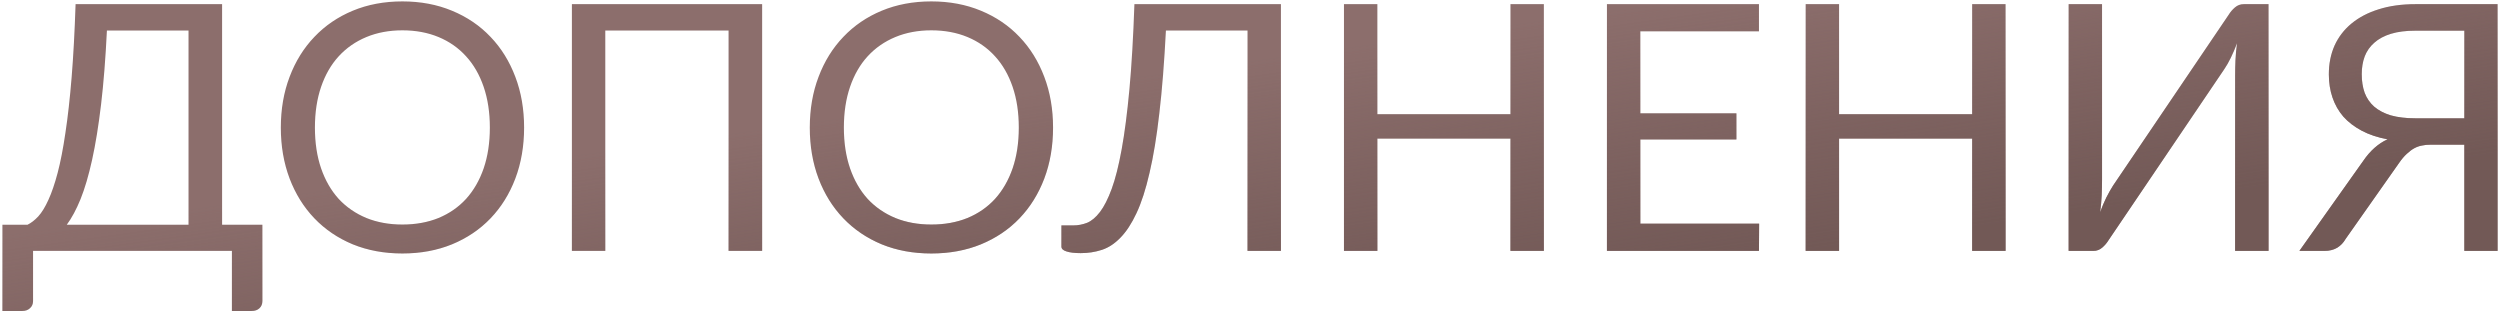 <?xml version="1.0" encoding="UTF-8"?> <svg xmlns="http://www.w3.org/2000/svg" width="568" height="71" viewBox="0 0 568 71" fill="none"> <path d="M42.833 51.054V6.93H24.292C23.979 13.319 23.535 18.926 22.962 23.75C22.388 28.575 21.71 32.76 20.928 36.307C20.145 39.854 19.272 42.827 18.307 45.226C17.342 47.599 16.299 49.542 15.178 51.054H42.833ZM59.615 51.054V68.383C59.615 69.061 59.393 69.609 58.95 70.026C58.506 70.443 57.919 70.652 57.189 70.652H52.691V57H7.51V68.383C7.51 69.061 7.276 69.609 6.806 70.026C6.363 70.443 5.789 70.652 5.085 70.652H0.548V51.054H6.259C7.067 50.663 7.876 50.037 8.684 49.177C9.492 48.29 10.262 47.038 10.992 45.421C11.748 43.778 12.452 41.718 13.104 39.241C13.756 36.763 14.343 33.738 14.864 30.166C15.412 26.567 15.882 22.368 16.273 17.57C16.664 12.771 16.964 7.23 17.172 0.945H50.461V51.054H59.615ZM119.077 28.992C119.077 33.191 118.412 37.05 117.082 40.571C115.752 44.065 113.874 47.077 111.449 49.607C109.024 52.136 106.103 54.105 102.687 55.514C99.297 56.896 95.541 57.587 91.421 57.587C87.301 57.587 83.546 56.896 80.155 55.514C76.765 54.105 73.858 52.136 71.432 49.607C69.007 47.077 67.129 44.065 65.799 40.571C64.469 37.05 63.804 33.191 63.804 28.992C63.804 24.794 64.469 20.947 65.799 17.453C67.129 13.932 69.007 10.907 71.432 8.377C73.858 5.822 76.765 3.84 80.155 2.432C83.546 1.023 87.301 0.319 91.421 0.319C95.541 0.319 99.297 1.023 102.687 2.432C106.103 3.84 109.024 5.822 111.449 8.377C113.874 10.907 115.752 13.932 117.082 17.453C118.412 20.947 119.077 24.794 119.077 28.992ZM111.293 28.992C111.293 25.55 110.823 22.459 109.884 19.721C108.946 16.983 107.616 14.675 105.894 12.798C104.173 10.894 102.087 9.434 99.636 8.416C97.184 7.399 94.446 6.891 91.421 6.891C88.422 6.891 85.697 7.399 83.246 8.416C80.794 9.434 78.695 10.894 76.948 12.798C75.227 14.675 73.897 16.983 72.958 19.721C72.019 22.459 71.55 25.55 71.55 28.992C71.55 32.434 72.019 35.525 72.958 38.263C73.897 40.975 75.227 43.283 76.948 45.187C78.695 47.064 80.794 48.512 83.246 49.529C85.697 50.52 88.422 51.015 91.421 51.015C94.446 51.015 97.184 50.52 99.636 49.529C102.087 48.512 104.173 47.064 105.894 45.187C107.616 43.283 108.946 40.975 109.884 38.263C110.823 35.525 111.293 32.434 111.293 28.992ZM173.159 57H165.531V6.93H137.523V57H129.934V0.945H173.159V57ZM239.255 28.992C239.255 33.191 238.59 37.05 237.26 40.571C235.93 44.065 234.053 47.077 231.627 49.607C229.202 52.136 226.281 54.105 222.865 55.514C219.475 56.896 215.72 57.587 211.599 57.587C207.479 57.587 203.724 56.896 200.334 55.514C196.943 54.105 194.036 52.136 191.611 49.607C189.185 47.077 187.308 44.065 185.978 40.571C184.648 37.05 183.983 33.191 183.983 28.992C183.983 24.794 184.648 20.947 185.978 17.453C187.308 13.932 189.185 10.907 191.611 8.377C194.036 5.822 196.943 3.84 200.334 2.432C203.724 1.023 207.479 0.319 211.599 0.319C215.72 0.319 219.475 1.023 222.865 2.432C226.281 3.84 229.202 5.822 231.627 8.377C234.053 10.907 235.93 13.932 237.26 17.453C238.59 20.947 239.255 24.794 239.255 28.992ZM231.471 28.992C231.471 25.55 231.002 22.459 230.063 19.721C229.124 16.983 227.794 14.675 226.073 12.798C224.352 10.894 222.265 9.434 219.814 8.416C217.363 7.399 214.624 6.891 211.599 6.891C208.6 6.891 205.875 7.399 203.424 8.416C200.973 9.434 198.873 10.894 197.126 12.798C195.405 14.675 194.075 16.983 193.136 19.721C192.197 22.459 191.728 25.55 191.728 28.992C191.728 32.434 192.197 35.525 193.136 38.263C194.075 40.975 195.405 43.283 197.126 45.187C198.873 47.064 200.973 48.512 203.424 49.529C205.875 50.52 208.6 51.015 211.599 51.015C214.624 51.015 217.363 50.52 219.814 49.529C222.265 48.512 224.352 47.064 226.073 45.187C227.794 43.283 229.124 40.975 230.063 38.263C231.002 35.525 231.471 32.434 231.471 28.992ZM291.027 57H283.438V6.93H264.897C264.531 14.128 264.036 20.373 263.41 25.667C262.81 30.961 262.067 35.486 261.18 39.241C260.32 42.996 259.329 46.06 258.207 48.433C257.112 50.78 255.9 52.632 254.57 53.988C253.266 55.344 251.857 56.27 250.345 56.765C248.832 57.261 247.229 57.508 245.534 57.508C244.125 57.508 243.043 57.378 242.287 57.117C241.531 56.883 241.152 56.518 241.152 56.022V51.211H243.891C244.934 51.211 245.964 51.015 246.981 50.624C247.998 50.207 248.976 49.385 249.915 48.16C250.853 46.934 251.74 45.187 252.575 42.918C253.409 40.649 254.165 37.65 254.843 33.921C255.521 30.192 256.108 25.641 256.604 20.269C257.099 14.871 257.477 8.43 257.738 0.945H291.027V57ZM350.765 0.945V57H343.177V31.496H312.939V57H305.35V0.945H312.939V25.941H343.177V0.945H350.765ZM399.675 50.819L399.636 57H365.096V0.945H399.636V7.126H372.684V25.745H394.512V31.691H372.684V50.819H399.675ZM455.664 0.945V57H448.075V31.496H417.837V57H410.249V0.945H417.837V25.941H448.075V0.945H455.664ZM515.409 0.945V57H507.82V17.179C507.82 16.057 507.846 14.897 507.898 13.697C507.951 12.472 508.068 11.181 508.251 9.825C507.807 10.998 507.338 12.094 506.842 13.111C506.347 14.128 505.838 15.014 505.317 15.771L479.03 54.614C478.665 55.214 478.195 55.761 477.622 56.257C477.048 56.752 476.383 57 475.627 57H469.994V0.945H477.583V40.806C477.583 41.927 477.557 43.1 477.504 44.326C477.452 45.526 477.335 46.816 477.152 48.199C477.596 46.999 478.065 45.891 478.561 44.874C479.082 43.857 479.591 42.957 480.086 42.175L506.373 3.331C506.738 2.731 507.207 2.184 507.781 1.688C508.355 1.193 509.02 0.945 509.776 0.945H515.409ZM559.899 26.88V6.969H548.789C546.625 6.969 544.773 7.204 543.235 7.673C541.696 8.143 540.431 8.821 539.44 9.707C538.449 10.568 537.719 11.611 537.25 12.837C536.806 14.036 536.585 15.379 536.585 16.866C536.585 18.43 536.806 19.839 537.25 21.09C537.719 22.316 538.436 23.359 539.401 24.22C540.392 25.08 541.657 25.745 543.196 26.215C544.76 26.658 546.625 26.88 548.789 26.88H559.899ZM567.448 57H559.899V32.865H552.271C551.567 32.865 550.902 32.93 550.276 33.06C549.676 33.165 549.089 33.373 548.515 33.686C547.942 33.999 547.368 34.429 546.794 34.977C546.221 35.499 545.647 36.177 545.073 37.011L532.908 54.301C532.438 55.135 531.799 55.8 530.991 56.296C530.183 56.765 529.231 57 528.135 57H522.424L536.937 36.542C538.501 34.247 540.34 32.617 542.452 31.652C540.21 31.235 538.254 30.583 536.585 29.696C534.916 28.81 533.521 27.74 532.399 26.489C531.304 25.211 530.482 23.764 529.935 22.147C529.387 20.53 529.113 18.782 529.113 16.905C529.113 14.506 529.544 12.328 530.404 10.372C531.291 8.416 532.569 6.747 534.238 5.365C535.933 3.957 537.993 2.875 540.418 2.119C542.87 1.336 545.66 0.945 548.789 0.945H567.448V57Z" fill="#8C6E6C"></path> <path d="M42.833 51.054V6.93H24.292C23.979 13.319 23.535 18.926 22.962 23.75C22.388 28.575 21.71 32.76 20.928 36.307C20.145 39.854 19.272 42.827 18.307 45.226C17.342 47.599 16.299 49.542 15.178 51.054H42.833ZM59.615 51.054V68.383C59.615 69.061 59.393 69.609 58.95 70.026C58.506 70.443 57.919 70.652 57.189 70.652H52.691V57H7.51V68.383C7.51 69.061 7.276 69.609 6.806 70.026C6.363 70.443 5.789 70.652 5.085 70.652H0.548V51.054H6.259C7.067 50.663 7.876 50.037 8.684 49.177C9.492 48.29 10.262 47.038 10.992 45.421C11.748 43.778 12.452 41.718 13.104 39.241C13.756 36.763 14.343 33.738 14.864 30.166C15.412 26.567 15.882 22.368 16.273 17.57C16.664 12.771 16.964 7.23 17.172 0.945H50.461V51.054H59.615ZM119.077 28.992C119.077 33.191 118.412 37.05 117.082 40.571C115.752 44.065 113.874 47.077 111.449 49.607C109.024 52.136 106.103 54.105 102.687 55.514C99.297 56.896 95.541 57.587 91.421 57.587C87.301 57.587 83.546 56.896 80.155 55.514C76.765 54.105 73.858 52.136 71.432 49.607C69.007 47.077 67.129 44.065 65.799 40.571C64.469 37.05 63.804 33.191 63.804 28.992C63.804 24.794 64.469 20.947 65.799 17.453C67.129 13.932 69.007 10.907 71.432 8.377C73.858 5.822 76.765 3.84 80.155 2.432C83.546 1.023 87.301 0.319 91.421 0.319C95.541 0.319 99.297 1.023 102.687 2.432C106.103 3.84 109.024 5.822 111.449 8.377C113.874 10.907 115.752 13.932 117.082 17.453C118.412 20.947 119.077 24.794 119.077 28.992ZM111.293 28.992C111.293 25.55 110.823 22.459 109.884 19.721C108.946 16.983 107.616 14.675 105.894 12.798C104.173 10.894 102.087 9.434 99.636 8.416C97.184 7.399 94.446 6.891 91.421 6.891C88.422 6.891 85.697 7.399 83.246 8.416C80.794 9.434 78.695 10.894 76.948 12.798C75.227 14.675 73.897 16.983 72.958 19.721C72.019 22.459 71.55 25.55 71.55 28.992C71.55 32.434 72.019 35.525 72.958 38.263C73.897 40.975 75.227 43.283 76.948 45.187C78.695 47.064 80.794 48.512 83.246 49.529C85.697 50.52 88.422 51.015 91.421 51.015C94.446 51.015 97.184 50.52 99.636 49.529C102.087 48.512 104.173 47.064 105.894 45.187C107.616 43.283 108.946 40.975 109.884 38.263C110.823 35.525 111.293 32.434 111.293 28.992ZM173.159 57H165.531V6.93H137.523V57H129.934V0.945H173.159V57ZM239.255 28.992C239.255 33.191 238.59 37.05 237.26 40.571C235.93 44.065 234.053 47.077 231.627 49.607C229.202 52.136 226.281 54.105 222.865 55.514C219.475 56.896 215.72 57.587 211.599 57.587C207.479 57.587 203.724 56.896 200.334 55.514C196.943 54.105 194.036 52.136 191.611 49.607C189.185 47.077 187.308 44.065 185.978 40.571C184.648 37.05 183.983 33.191 183.983 28.992C183.983 24.794 184.648 20.947 185.978 17.453C187.308 13.932 189.185 10.907 191.611 8.377C194.036 5.822 196.943 3.84 200.334 2.432C203.724 1.023 207.479 0.319 211.599 0.319C215.72 0.319 219.475 1.023 222.865 2.432C226.281 3.84 229.202 5.822 231.627 8.377C234.053 10.907 235.93 13.932 237.26 17.453C238.59 20.947 239.255 24.794 239.255 28.992ZM231.471 28.992C231.471 25.55 231.002 22.459 230.063 19.721C229.124 16.983 227.794 14.675 226.073 12.798C224.352 10.894 222.265 9.434 219.814 8.416C217.363 7.399 214.624 6.891 211.599 6.891C208.6 6.891 205.875 7.399 203.424 8.416C200.973 9.434 198.873 10.894 197.126 12.798C195.405 14.675 194.075 16.983 193.136 19.721C192.197 22.459 191.728 25.55 191.728 28.992C191.728 32.434 192.197 35.525 193.136 38.263C194.075 40.975 195.405 43.283 197.126 45.187C198.873 47.064 200.973 48.512 203.424 49.529C205.875 50.52 208.6 51.015 211.599 51.015C214.624 51.015 217.363 50.52 219.814 49.529C222.265 48.512 224.352 47.064 226.073 45.187C227.794 43.283 229.124 40.975 230.063 38.263C231.002 35.525 231.471 32.434 231.471 28.992ZM291.027 57H283.438V6.93H264.897C264.531 14.128 264.036 20.373 263.41 25.667C262.81 30.961 262.067 35.486 261.18 39.241C260.32 42.996 259.329 46.06 258.207 48.433C257.112 50.78 255.9 52.632 254.57 53.988C253.266 55.344 251.857 56.27 250.345 56.765C248.832 57.261 247.229 57.508 245.534 57.508C244.125 57.508 243.043 57.378 242.287 57.117C241.531 56.883 241.152 56.518 241.152 56.022V51.211H243.891C244.934 51.211 245.964 51.015 246.981 50.624C247.998 50.207 248.976 49.385 249.915 48.16C250.853 46.934 251.74 45.187 252.575 42.918C253.409 40.649 254.165 37.65 254.843 33.921C255.521 30.192 256.108 25.641 256.604 20.269C257.099 14.871 257.477 8.43 257.738 0.945H291.027V57ZM350.765 0.945V57H343.177V31.496H312.939V57H305.35V0.945H312.939V25.941H343.177V0.945H350.765ZM399.675 50.819L399.636 57H365.096V0.945H399.636V7.126H372.684V25.745H394.512V31.691H372.684V50.819H399.675ZM455.664 0.945V57H448.075V31.496H417.837V57H410.249V0.945H417.837V25.941H448.075V0.945H455.664ZM515.409 0.945V57H507.82V17.179C507.82 16.057 507.846 14.897 507.898 13.697C507.951 12.472 508.068 11.181 508.251 9.825C507.807 10.998 507.338 12.094 506.842 13.111C506.347 14.128 505.838 15.014 505.317 15.771L479.03 54.614C478.665 55.214 478.195 55.761 477.622 56.257C477.048 56.752 476.383 57 475.627 57H469.994V0.945H477.583V40.806C477.583 41.927 477.557 43.1 477.504 44.326C477.452 45.526 477.335 46.816 477.152 48.199C477.596 46.999 478.065 45.891 478.561 44.874C479.082 43.857 479.591 42.957 480.086 42.175L506.373 3.331C506.738 2.731 507.207 2.184 507.781 1.688C508.355 1.193 509.02 0.945 509.776 0.945H515.409ZM559.899 26.88V6.969H548.789C546.625 6.969 544.773 7.204 543.235 7.673C541.696 8.143 540.431 8.821 539.44 9.707C538.449 10.568 537.719 11.611 537.25 12.837C536.806 14.036 536.585 15.379 536.585 16.866C536.585 18.43 536.806 19.839 537.25 21.09C537.719 22.316 538.436 23.359 539.401 24.22C540.392 25.08 541.657 25.745 543.196 26.215C544.76 26.658 546.625 26.88 548.789 26.88H559.899ZM567.448 57H559.899V32.865H552.271C551.567 32.865 550.902 32.93 550.276 33.06C549.676 33.165 549.089 33.373 548.515 33.686C547.942 33.999 547.368 34.429 546.794 34.977C546.221 35.499 545.647 36.177 545.073 37.011L532.908 54.301C532.438 55.135 531.799 55.8 530.991 56.296C530.183 56.765 529.231 57 528.135 57H522.424L536.937 36.542C538.501 34.247 540.34 32.617 542.452 31.652C540.21 31.235 538.254 30.583 536.585 29.696C534.916 28.81 533.521 27.74 532.399 26.489C531.304 25.211 530.482 23.764 529.935 22.147C529.387 20.53 529.113 18.782 529.113 16.905C529.113 14.506 529.544 12.328 530.404 10.372C531.291 8.416 532.569 6.747 534.238 5.365C535.933 3.957 537.993 2.875 540.418 2.119C542.87 1.336 545.66 0.945 548.789 0.945H567.448V57Z" fill="url(#paint0_linear_31_550)" fill-opacity="0.7"></path> <defs> <linearGradient id="paint0_linear_31_550" x1="414.24" y1="56.225" x2="405.932" y2="-3.291" gradientUnits="userSpaceOnUse"> <stop stop-color="#67504D"></stop> <stop offset="1" stop-color="#644C4A" stop-opacity="0"></stop> </linearGradient> </defs> </svg> 